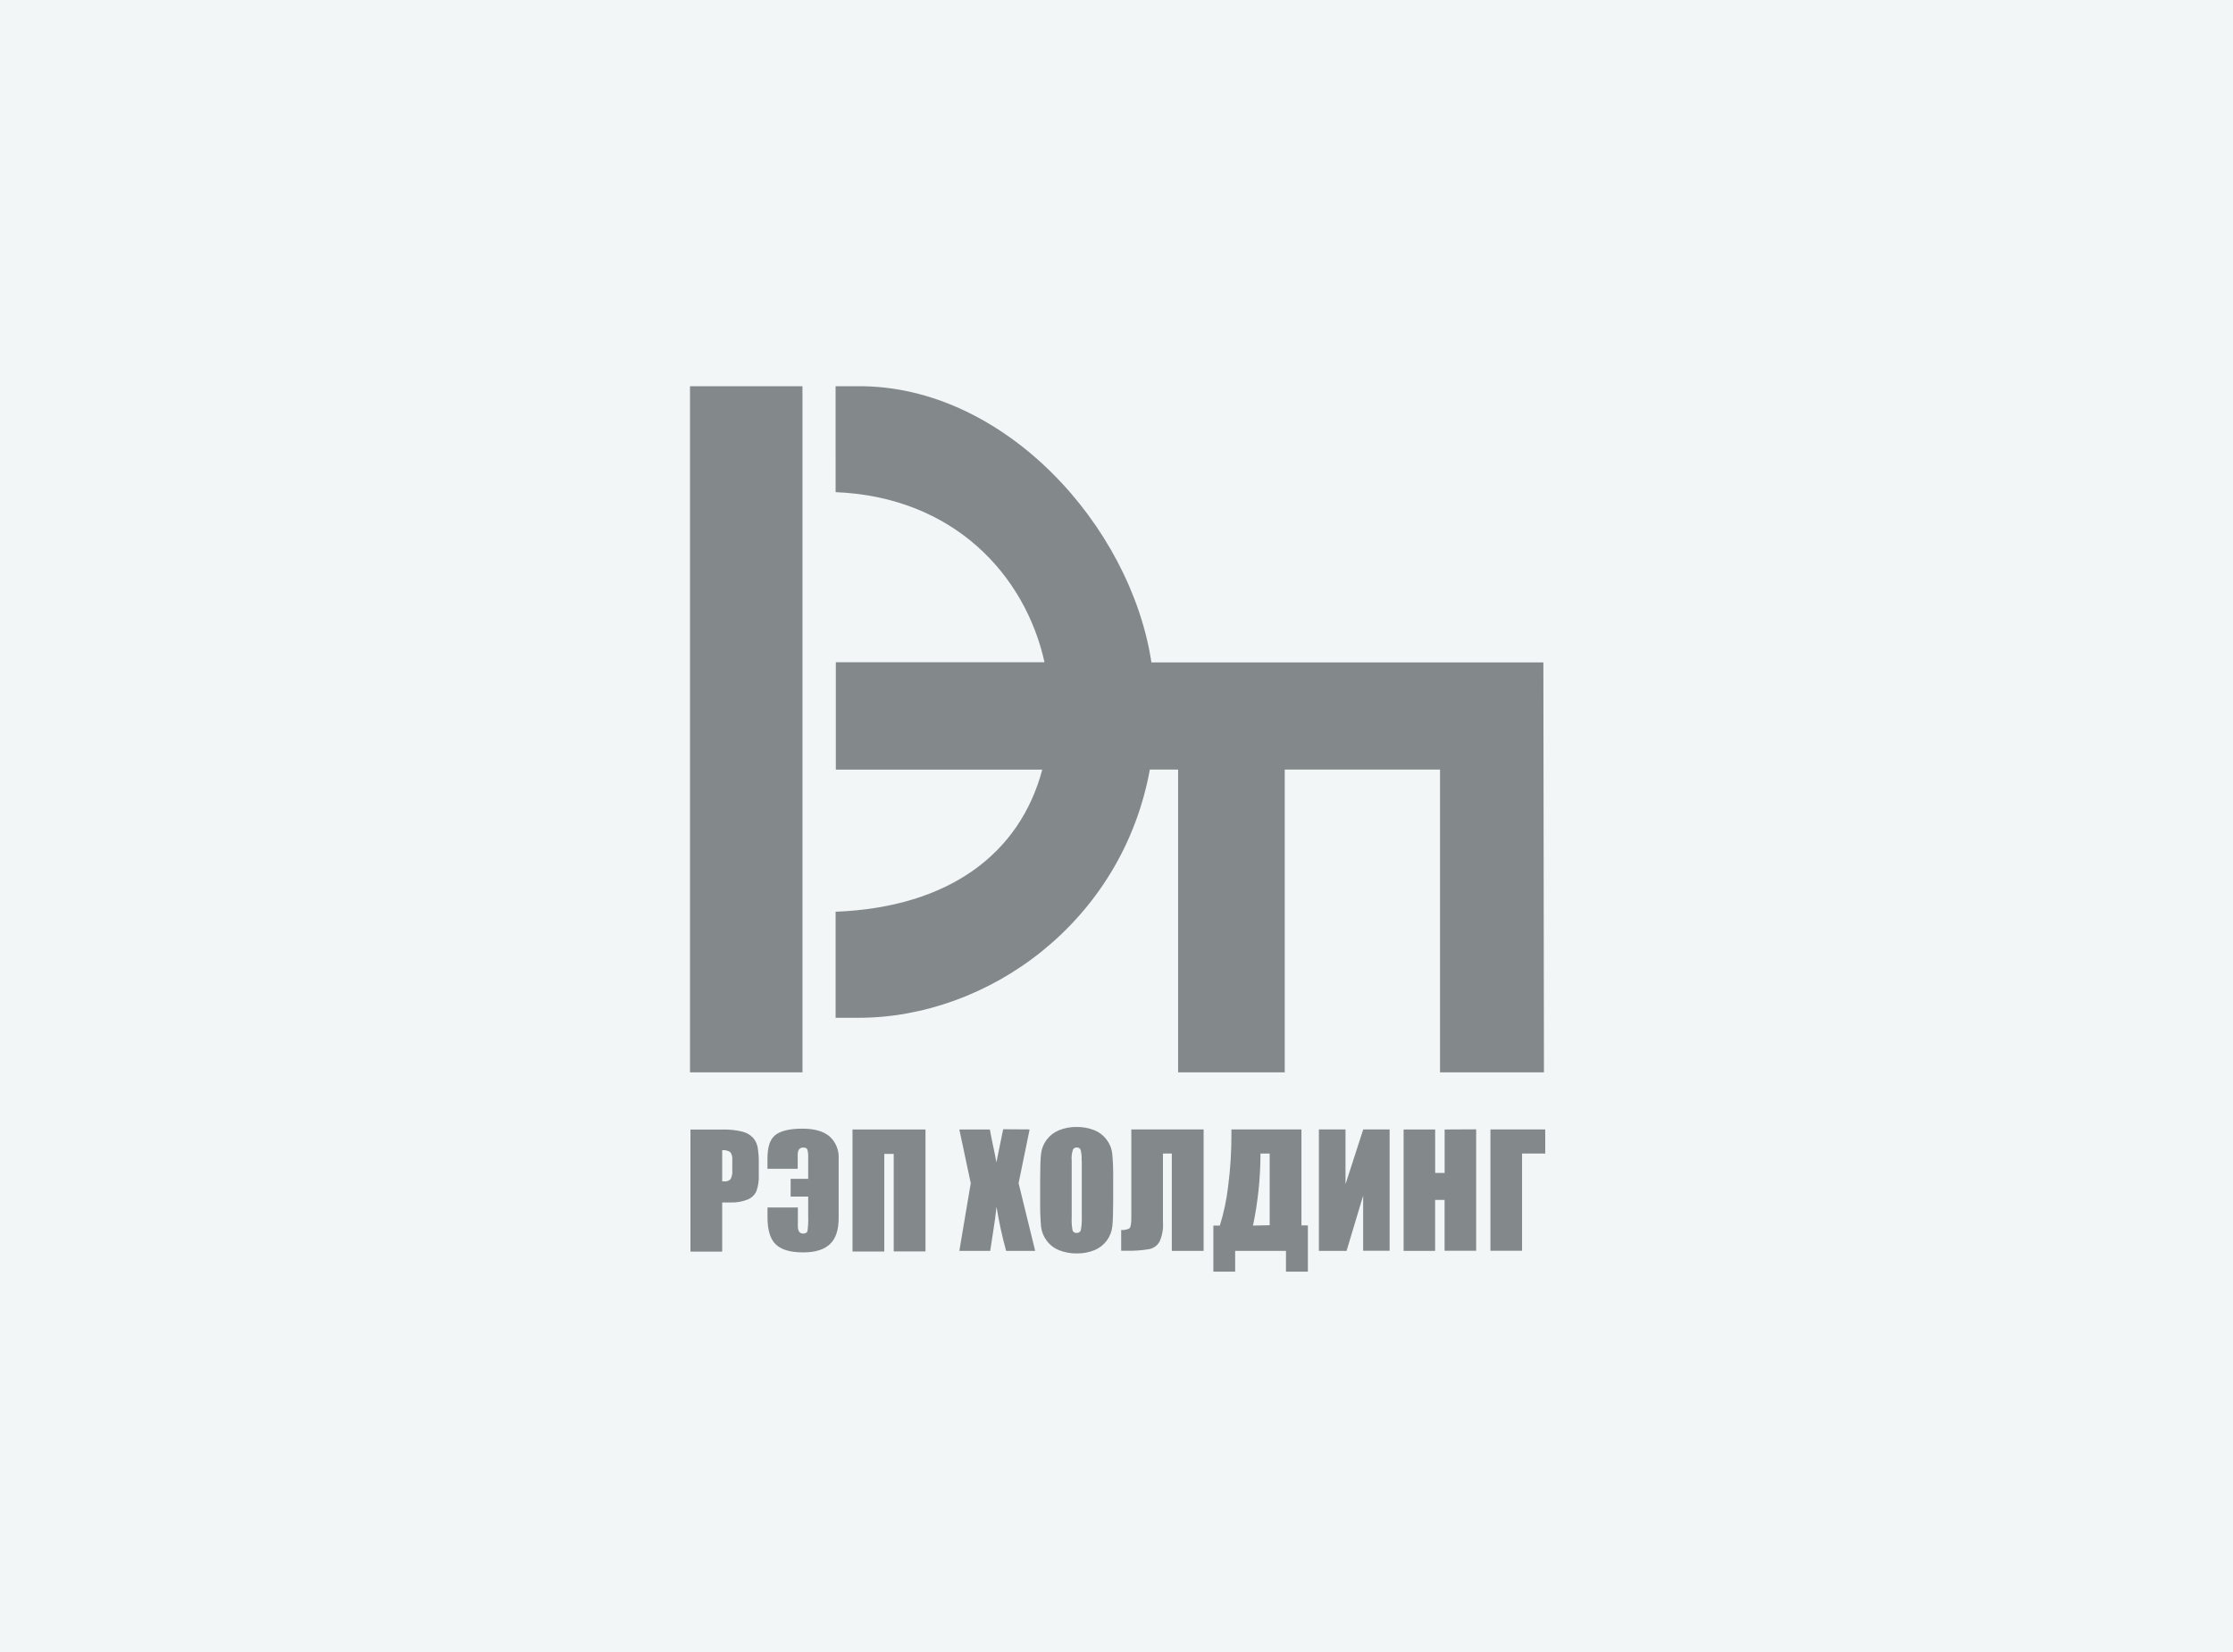 <?xml version="1.0" encoding="UTF-8"?> <svg xmlns="http://www.w3.org/2000/svg" width="1000" height="740" viewBox="0 0 1000 740" fill="none"><rect width="1000" height="740" fill="#F2F6F6"></rect><path fill-rule="evenodd" clip-rule="evenodd" d="M309 173.001H359.369V480.345H309V173.001ZM374.196 173.001H384.359C449.759 172.648 506.371 235.559 515.642 296.723H691.164L691.424 480.345H644.882V344.714H575.339V480.345H527.589V344.714H514.936C502.451 413.106 442.476 455.95 384.359 455.913H374.214V408.405C425.197 406.398 456.782 382.226 466.759 344.751H374.307V296.63H467.763C459.067 257.483 427.036 222.59 374.214 220.454L374.196 173.001Z" fill="#83888A"></path><path fill-rule="evenodd" clip-rule="evenodd" d="M309.205 505.985H323.511C326.512 505.884 329.512 506.191 332.43 506.896C334.2 507.325 335.819 508.231 337.112 509.515C338.181 510.695 338.919 512.138 339.248 513.696C339.691 516.191 339.878 518.725 339.806 521.258V526.014C339.95 528.599 339.584 531.188 338.728 533.632C337.92 535.328 336.5 536.656 334.752 537.348C332.388 538.279 329.859 538.715 327.32 538.63H323.418V560.628H309.205V506.004V505.985ZM323.418 515.275V529.173H324.459C324.955 529.226 325.456 529.168 325.926 529C326.396 528.833 326.821 528.562 327.172 528.206C327.809 526.977 328.073 525.589 327.933 524.212V519.716C328.098 518.442 327.787 517.152 327.06 516.093C325.966 515.367 324.645 515.064 323.344 515.238L323.418 515.275ZM375.571 545.708C375.571 550.973 374.277 554.831 371.688 557.284C369.106 559.736 365.111 560.999 359.742 560.999C354.019 560.999 349.932 559.829 347.423 557.432C344.915 555.035 343.707 550.966 343.707 545.188V540.878H357.308V549.257C357.308 551.45 358.088 552.564 359.649 552.564C360.763 552.564 361.507 552.137 361.637 551.264C361.912 549.195 362.011 547.107 361.934 545.021V535.991H354.075V528.058H361.934V518.768C361.994 517.52 361.881 516.269 361.6 515.052C361.377 514.365 360.782 514.03 359.742 514.03C358.069 514.03 357.233 515.108 357.233 517.263V523.543H343.689V518.917C343.689 513.807 344.841 510.314 347.2 508.438C349.56 506.561 353.592 505.576 359.37 505.576C364.709 505.576 368.74 506.722 371.465 509.014C372.869 510.275 373.967 511.838 374.678 513.586C375.39 515.334 375.695 517.22 375.571 519.102V545.727V545.708ZM414.459 560.572H400.227V516.873H396.009V560.609H381.777V505.948H414.459V560.609V560.572ZM461.093 505.911L456.151 529.99L463.583 560.331H450.577C448.78 553.818 447.341 547.213 446.267 540.543C445.92 543.962 445.431 547.604 444.799 551.468L443.443 560.331H429.619L434.729 529.99L429.619 505.948H443.294C443.536 507.453 444.037 509.943 444.762 513.38C445.356 516.055 445.839 518.489 446.211 520.7L449.24 505.837L461.093 505.911ZM498.513 537.794C498.513 543.256 498.383 547.12 498.123 549.387C497.869 551.693 497.003 553.89 495.615 555.749C494.226 557.608 492.366 559.061 490.226 559.959C487.67 561.007 484.925 561.519 482.163 561.464C479.481 561.506 476.816 561.02 474.322 560.033C472.095 559.169 470.161 557.686 468.748 555.76C467.378 553.948 466.507 551.808 466.221 549.554C465.888 545.643 465.752 541.718 465.813 537.794V528.504C465.813 523.041 465.943 519.171 466.203 516.891C466.461 514.586 467.331 512.392 468.723 510.537C470.115 508.681 471.977 507.232 474.118 506.338C476.671 505.279 479.417 504.76 482.181 504.815C484.863 504.777 487.526 505.263 490.022 506.245C492.239 507.137 494.167 508.622 495.596 510.537C496.97 512.345 497.836 514.488 498.104 516.743C498.447 520.653 498.583 524.579 498.513 528.504V537.794ZM484.374 519.92C484.468 518.291 484.325 516.658 483.946 515.071C483.814 514.729 483.573 514.441 483.261 514.25C482.949 514.058 482.583 513.975 482.218 514.012C481.886 513.989 481.553 514.057 481.256 514.207C480.958 514.358 480.707 514.585 480.528 514.866C479.972 516.489 479.769 518.212 479.933 519.92V545.3C479.829 547.259 479.96 549.224 480.323 551.152C480.453 551.526 480.711 551.843 481.05 552.046C481.39 552.25 481.79 552.328 482.181 552.267C482.59 552.309 483 552.205 483.34 551.974C483.68 551.743 483.928 551.399 484.039 551.004C484.401 548.994 484.538 546.95 484.448 544.909V519.92H484.374ZM538.942 560.331H524.766V516.724H520.808V547.529C521.021 550.518 520.484 553.513 519.248 556.243C518.747 557.112 518.062 557.861 517.24 558.436C516.418 559.01 515.479 559.397 514.491 559.569C511.132 560.115 507.73 560.345 504.328 560.256H502.099V550.966C503.324 551.068 504.555 550.844 505.666 550.316C506.298 549.889 506.632 548.458 506.632 545.95V505.911H539.016V560.331H538.942ZM585.651 569.62H575.897V560.331H553.137V569.62H543.382V548.978H546.281C548.074 543.245 549.319 537.353 549.997 531.384C551.018 523.479 551.509 515.516 551.465 507.546V505.911H582.827V548.904H585.707V569.695L585.651 569.62ZM568.595 548.83V516.724H564.47V517.152C564.44 527.847 563.319 538.511 561.126 548.978L568.595 548.83ZM622.271 560.256H610.455V535.583L603.023 560.331H590.63V505.911H602.558V530.455L610.492 505.911H622.309V560.331L622.271 560.256ZM661.066 505.874V560.256H646.927V537.496H642.69V560.331H628.57V505.948H642.709V525.401H646.945V505.948L661.066 505.874ZM692.001 516.724H681.615V560.256H667.457V505.911H692.001V516.724Z" fill="#83888A"></path></svg> 